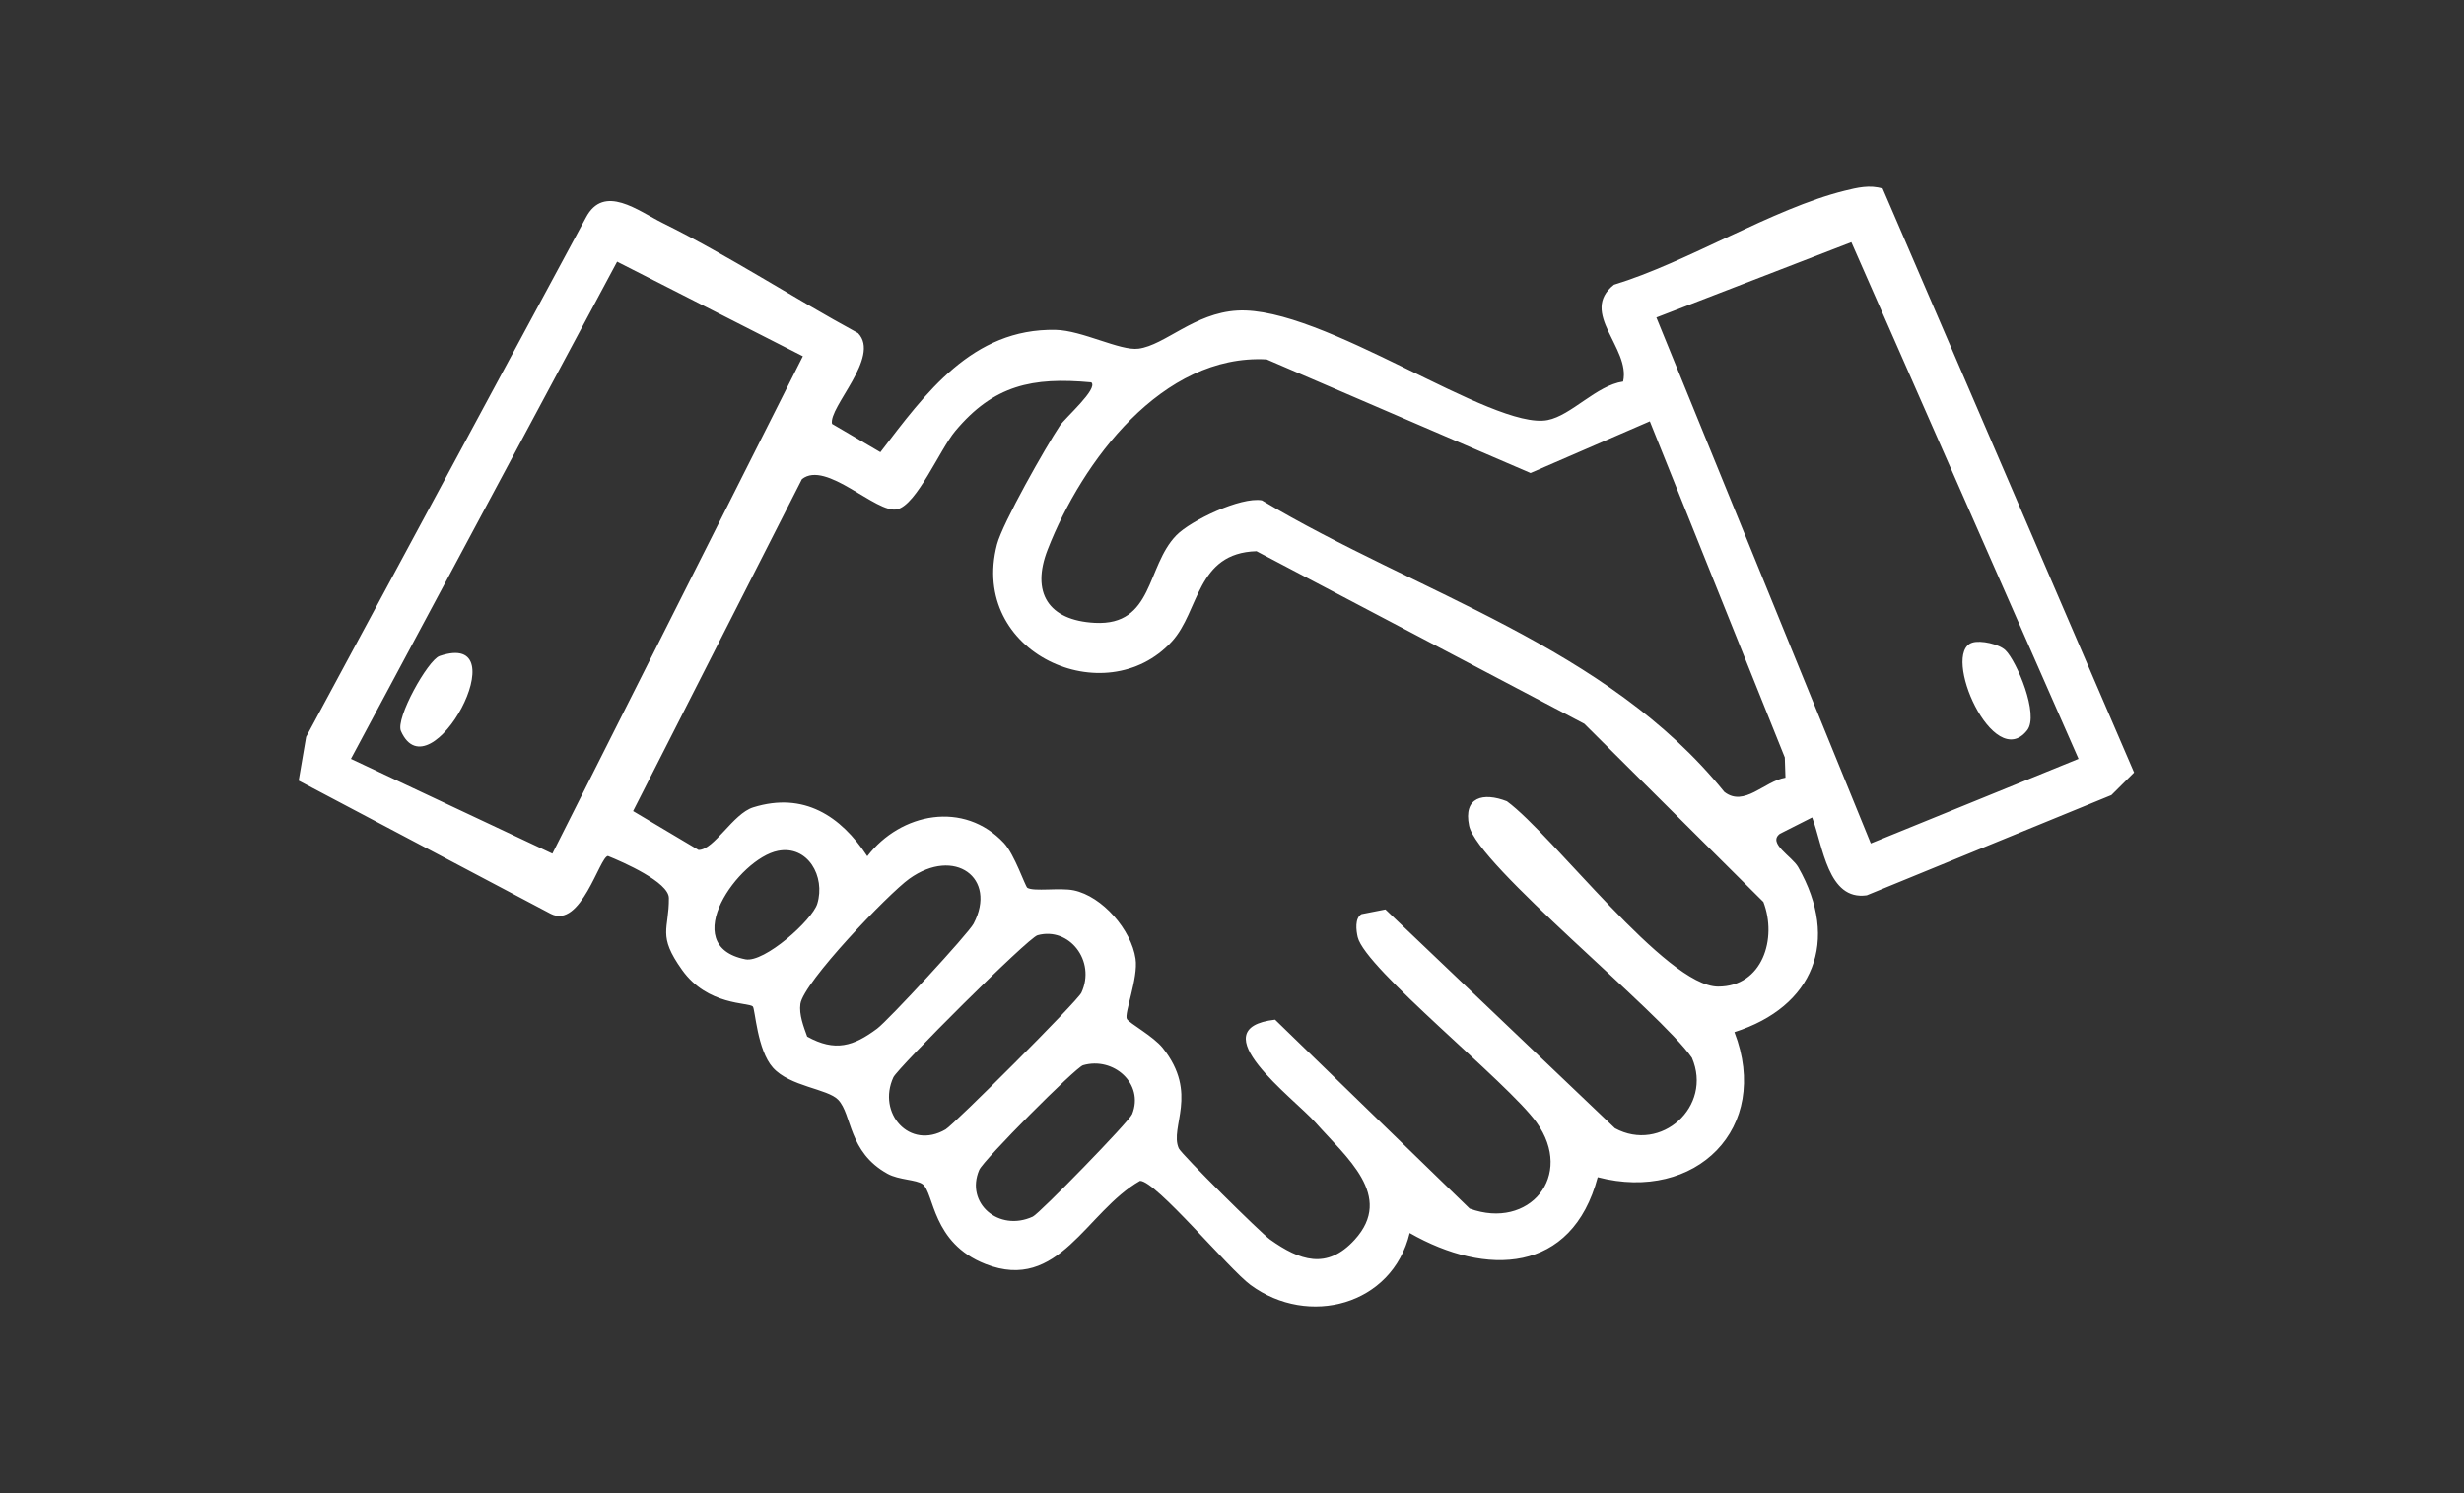 <svg xmlns="http://www.w3.org/2000/svg" width="66" height="40" viewBox="0 0 66 40" fill="none"><rect x="0" y="0" width="66" height="40" fill="#333333" stroke="none"/><path d="M50.429 5.052L57.163 20.695L56.555 21.3L50.003 23.984C48.96 24.134 48.829 22.664 48.54 21.898L47.675 22.336C47.338 22.591 47.999 22.936 48.166 23.23C49.292 25.204 48.579 26.971 46.458 27.649C47.451 30.222 45.42 32.221 42.796 31.536C42.104 34.13 39.809 34.202 37.759 33.031C37.294 34.972 35.046 35.563 33.495 34.422C32.917 33.997 30.964 31.634 30.537 31.633C29.093 32.453 28.366 34.635 26.398 33.863C24.956 33.298 25.026 31.957 24.713 31.723C24.544 31.597 24.078 31.612 23.774 31.444C22.715 30.859 22.829 29.858 22.451 29.462C22.165 29.163 21.161 29.112 20.703 28.601C20.28 28.129 20.227 27.025 20.165 26.963C20.052 26.849 18.959 26.949 18.272 25.986C17.598 25.044 17.924 24.903 17.916 24.056C17.912 23.63 16.689 23.095 16.284 22.931C16.061 22.946 15.56 24.899 14.75 24.479L8 20.912L8.2 19.74L15.691 5.834C16.172 4.906 17.104 5.655 17.755 5.976C19.537 6.858 21.235 7.975 22.983 8.924C23.599 9.557 22.184 10.914 22.287 11.355L23.581 12.114C24.788 10.539 26.043 8.793 28.274 8.837C28.988 8.851 30.005 9.406 30.497 9.34C31.208 9.245 31.985 8.387 33.141 8.32C35.423 8.187 39.972 11.539 41.453 11.253C42.091 11.13 42.76 10.325 43.476 10.221C43.681 9.319 42.285 8.378 43.231 7.627C45.186 7.034 47.494 5.583 49.409 5.109C49.746 5.026 50.084 4.943 50.429 5.052ZM55.675 20.329L49.59 6.488L44.367 8.505L50.111 22.594L55.675 20.329ZM9.4 20.329L14.796 22.868L21.505 9.543L16.53 7.01L9.4 20.329ZM44.192 11.286L40.996 12.672L33.929 9.628C31.137 9.474 28.984 12.355 28.062 14.724C27.614 15.873 28.077 16.62 29.326 16.685C30.903 16.767 30.698 15.175 31.507 14.343C31.897 13.942 33.231 13.306 33.799 13.403C37.999 15.91 43.025 17.304 46.187 21.214C46.721 21.633 47.258 20.927 47.825 20.833L47.807 20.291L44.192 11.286ZM29.231 10.243C27.651 10.097 26.616 10.315 25.584 11.551C25.171 12.046 24.557 13.525 24.029 13.644C23.475 13.769 22.127 12.315 21.48 12.836L16.958 21.728L18.71 22.77C19.129 22.773 19.631 21.797 20.176 21.628C21.527 21.207 22.522 21.857 23.231 22.938C24.129 21.768 25.823 21.442 26.892 22.585C27.176 22.889 27.462 23.748 27.519 23.784C27.694 23.89 28.393 23.775 28.759 23.851C29.526 24.009 30.305 24.911 30.417 25.683C30.494 26.207 30.103 27.16 30.185 27.298C30.253 27.414 30.893 27.759 31.145 28.074C32.123 29.3 31.319 30.191 31.574 30.762C31.644 30.92 33.767 33.026 34.017 33.204C34.813 33.77 35.541 34.028 36.285 33.212C37.354 32.04 36.056 31 35.236 30.071C34.655 29.413 32.104 27.549 34.154 27.316L39.366 32.377C40.958 32.958 42.184 31.499 41.156 30.066C40.386 28.994 36.566 25.949 36.367 25.104C36.326 24.927 36.284 24.599 36.468 24.489L37.109 24.363L43.258 30.225C44.487 30.894 45.883 29.645 45.319 28.337C44.476 27.111 39.568 23.166 39.351 22.119C39.191 21.353 39.727 21.217 40.363 21.465C41.6 22.37 44.628 26.427 46.02 26.43C47.212 26.433 47.609 25.139 47.234 24.162L42.438 19.39L33.656 14.766C32.04 14.812 32.136 16.369 31.39 17.184C29.613 19.126 25.947 17.493 26.705 14.585C26.855 14.011 28.01 11.975 28.391 11.401C28.524 11.199 29.428 10.41 29.231 10.243ZM20.837 22.793C19.789 22.998 18.117 25.337 19.967 25.699C20.472 25.797 21.757 24.651 21.892 24.21C22.114 23.479 21.638 22.636 20.837 22.793ZM21.621 27.769C22.372 28.185 22.863 28.026 23.495 27.555C23.798 27.329 25.939 25.01 26.078 24.745C26.723 23.52 25.566 22.673 24.354 23.543C23.802 23.939 21.521 26.314 21.439 26.894C21.399 27.179 21.524 27.501 21.621 27.769ZM27.792 25.054C27.531 25.126 24.044 28.613 23.93 28.859C23.489 29.817 24.362 30.82 25.328 30.256C25.551 30.126 28.859 26.826 28.967 26.592C29.36 25.74 28.637 24.821 27.792 25.054ZM29.01 28.537C28.808 28.596 26.342 31.076 26.229 31.341C25.849 32.231 26.753 33.011 27.664 32.592C27.843 32.51 30.244 30.048 30.325 29.847C30.654 29.031 29.825 28.299 29.01 28.537Z" fill="white"></path><path d="M11.775 17.574C13.943 16.838 11.523 21.351 10.74 19.585C10.589 19.244 11.462 17.68 11.775 17.574Z" fill="white"></path><path d="M53.718 17.42C54.015 17.707 54.627 19.145 54.299 19.563C53.397 20.711 51.975 17.484 52.83 17.215C53.054 17.144 53.547 17.254 53.718 17.42Z" fill="white"></path></svg>